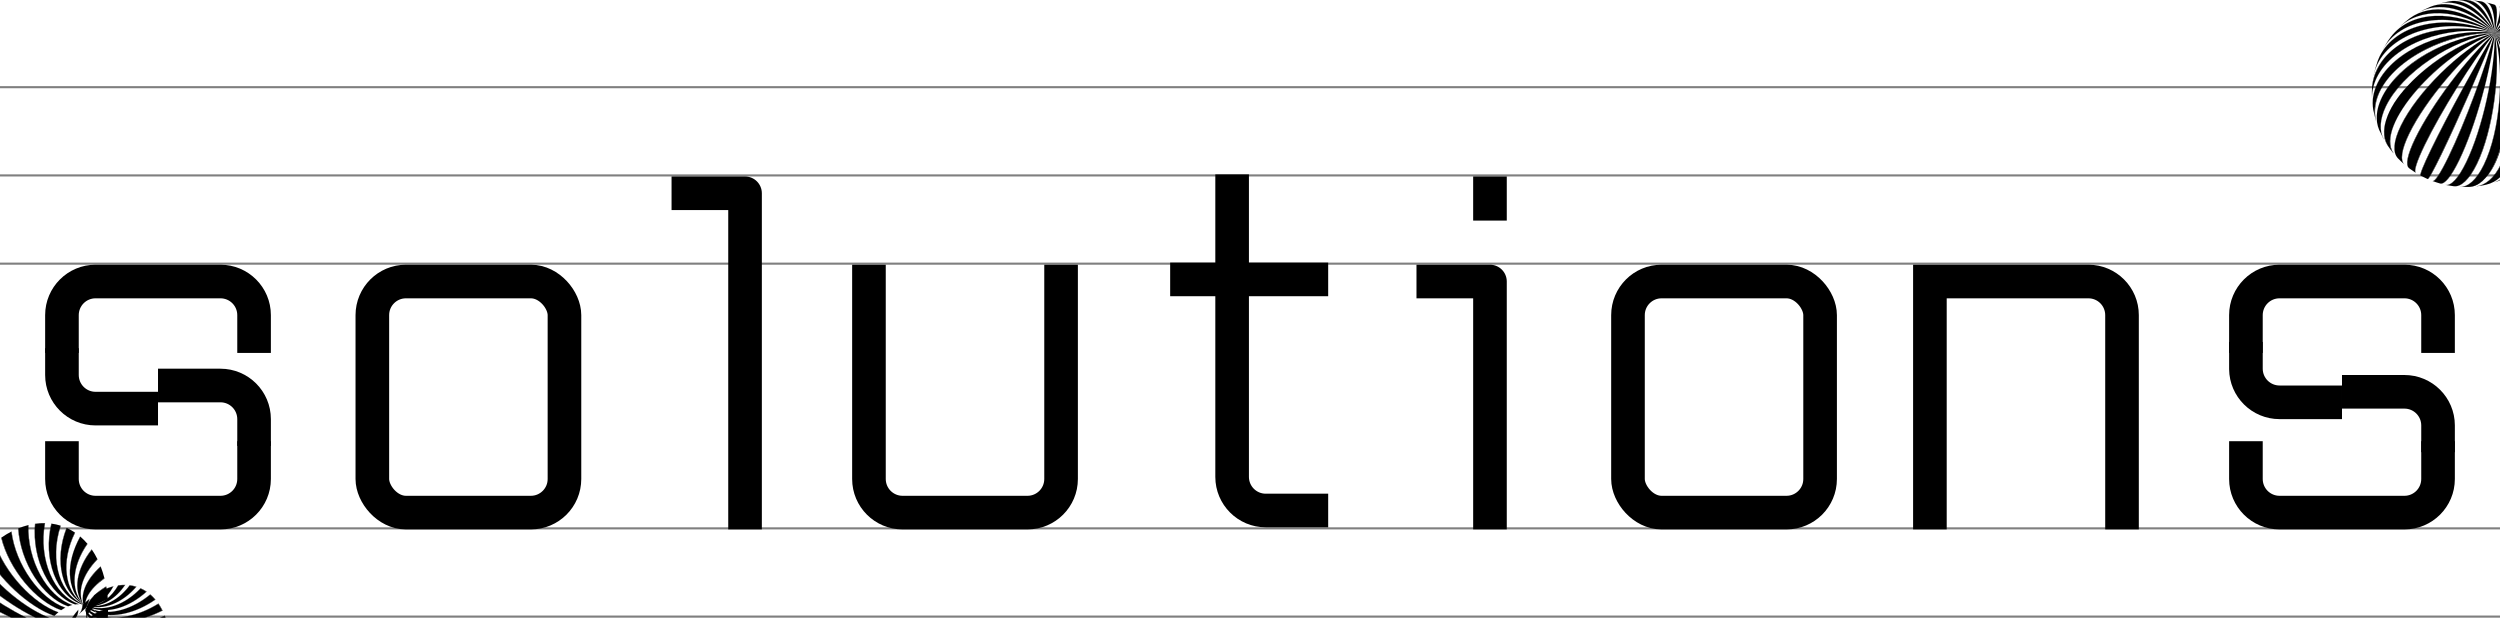 <svg fill="none" height="294" viewBox="0 0 1190 294" width="1190" xmlns="http://www.w3.org/2000/svg" xmlns:xlink="http://www.w3.org/1999/xlink"><clipPath id="a"><path d="m0 0h1190v294h-1190z"/></clipPath><g clip-path="url(#a)"><path d="m0 41.5h1190" stroke="#000" stroke-opacity=".5"/><path d="m0 83.5h1190" stroke="#000" stroke-opacity=".5"/><path d="m0 125.5h1190" stroke="#000" stroke-opacity=".5"/><path d="m0 293.5h1190" stroke="#000" stroke-opacity=".5"/><path d="m0 251.5h1190" stroke="#000" stroke-opacity=".5"/><g clip-rule="evenodd" fill="#000" fill-rule="evenodd"><path d="m319.661 100h26.98v152h16v-160.014c-.007-4.412-3.586-7.986-8-7.986h-34.98z"/><path d="m910.633 126v16 110h16v-110h67.449c4.418 0 7.998 3.582 7.998 8v102h16v-102c0-13.255-10.74-24-23.998-24h-67.449z"/><path d="m717.224 133.906c-.05-4.375-3.612-7.906-7.999-7.906h-34.98v16h26.98v110h15.999z"/><path d="m1168.51 168v-18c0-13.255-10.75-24-24-24h-59.45c-13.25 0-24 10.745-24 24v18h16v-18c0-4.418 3.58-8 8-8h59.45c4.42 0 8 3.582 8 8v18z"/><path d="m1168.51 210v18c0 13.255-10.75 24-24 24h-59.45c-13.25 0-24-10.745-24-24v-18h16v18c0 4.418 3.58 8 8 8h59.45c4.42 0 8-3.582 8-8v-18z"/><path d="m1114.79 183.5h-29.73c-4.42 0-8-3.582-8-8v-12.75h-16v12.959c.11 13.159 10.82 23.791 24 23.791h29.73z"/><path d="m1114.79 194.5h29.72c4.42 0 8 3.582 8 8v12.75h16v-12.806c-.03-13.229-10.76-23.944-24-23.944h-29.72z"/><path d="m701.224 105v-21h16v21z"/><path d="m421.621 126v102c0 4.418 3.581 8 8 8h59.449c4.418 0 8-3.582 8-8v-102h16v102c0 13.255-10.745 24-24 24h-59.449c-13.255 0-24-10.745-24-24v-102z"/></g><rect height="110" rx="16" stroke="#000" stroke-width="16" width="91.449" x="177.233" y="134"/><rect height="110" rx="16" stroke="#000" stroke-width="16" width="91.449" x="774.919" y="134"/><g fill="#000"><g clip-rule="evenodd" fill-rule="evenodd"><path d="m128.939 168v-18c0-13.255-10.745-24-24-24h-59.449c-13.255 0-24 10.745-24 24v18h16v-18c0-4.418 3.582-8 8-8h59.449c4.418 0 8 3.582 8 8v18z"/><path d="m128.939 210v18c0 13.255-10.745 24-24 24h-59.449c-13.255 0-24-10.745-24-24v-18h16v18c0 4.418 3.582 8 8 8h59.449c4.418 0 8-3.582 8-8v-18z"/><path d="m75.214 186.5h-29.725c-4.418 0-8-3.582-8-8v-12.75h-16v12.75c0 13.255 10.745 24 24 24h29.725z"/><path d="m75.214 191.5h29.725c4.418 0 8 3.582 8 8v12.75h16v-12.75c0-13.255-10.745-24-24-24h-29.725z"/></g><path d="m1200.88 9.414c.95.78 2.19 1.843 3.11 2.657-2.54-2.374-8.24-1.378-16.41 3.537 0 0-.02 0-.02-.017 6.83-5.728 11.43-7.671 13.32-6.177z"/><path d="m1200.88 9.414c.95.78 2.19 1.843 3.11 2.657-2.54-2.374-8.24-1.378-16.41 3.537 0 0-.02 0-.02-.017 6.83-5.728 11.43-7.671 13.32-6.177zm-.1-.083c-1.89-1.478-6.47.515-13.3 6.326 8.25-4.948 14-5.944 16.56-3.537-.97-.847-2.26-1.976-3.26-2.789z"/><path d="m1195.43 5.778.34.183c.86.531 2.01 1.229 2.85 1.793-1.39-.98-5.18 1.561-11.06 7.837 0 0-.01 0-.01-.017 2.19-3.288 6.79-10.162 7.88-9.796z"/><path d="m1195.43 5.778.34.183c.86.531 2.01 1.229 2.85 1.793-1.39-.98-5.18 1.561-11.06 7.837 0 0-.01 0-.01-.017 2.19-3.288 6.79-10.162 7.88-9.796zm-.11-.066c-.62-.349-3.26 2.939-7.84 9.962 5.96-6.31 9.81-8.833 11.24-7.837-.88-.565-2.06-1.328-2.95-1.876z"/><path d="m1189.74 3.072 1.71.714 1.63.747c-.04-.033-1.88 3.636-5.57 11.042h-.01c2.41-8.02 3.09-12.187 2.24-12.503z"/><path d="m1189.74 3.072 1.71.714 1.63.747c-.04-.033-1.88 3.636-5.57 11.042h-.01c2.41-8.02 3.09-12.187 2.24-12.503zm-.1-.05c.88.315.23 4.55-2.16 12.652 3.74-7.455 5.65-11.125 5.71-11.091l-1.72-.814z"/><path d="m1183.66 1.179c1 .266 2.33.614 3.31.913l.3.1c1.49.482 1.69 4.981.23 13.383h-.02c.13-8.983-1.34-13.831-3.82-14.396z"/><path d="m1183.66 1.179c1 .266 2.33.614 3.31.913l.3.1c1.49.482 1.69 4.981.23 13.383h-.02c.13-8.983-1.34-13.831-3.82-14.396zm-.11-.033c1.11.448 4.05 1.66 3.95 14.528 1.51-8.468 1.36-12.984-.12-13.449l-.41-.133c-1.03-.299-2.39-.697-3.42-.946z"/><path d="m1176.97.133c1.2.133 2.77.315 3.97.498 3.2.531 5.66 5.579 6.54 14.927h-.01c-2.35-9.863-6.23-15.077-10.5-15.425z"/><path d="m1176.97.133c1.2.133 2.77.315 3.97.498 3.2.531 5.66 5.579 6.54 14.927h-.02c-2.34-9.863-6.22-15.077-10.49-15.425zm-.13 0c4.31.332 8.25 5.596 10.64 15.541-.83-9.415-3.22-14.479-6.42-15.027-1.23-.183-2.86-.398-4.09-.515z"/><path d="m1169.38.183 1.91-.133 2.61-.05c5.76.581 9.7 5.081 13.55 15.558h-.02c-5.16-10.726-11.84-15.973-18.05-15.375z"/><path d="m1169.38.183 1.91-.133 2.61-.05c5.76.581 9.7 5.081 13.55 15.558h-.02c-5.16-10.726-11.84-15.973-18.05-15.375zm-.16.017c6.27-.631 13.03 4.649 18.26 15.475-3.42-10.311-8.38-15.624-13.45-15.674-.83.017-1.92.017-2.74.05z"/><path d="m1160.72 1.86c1.27-.332 2.97-.78 4.26-1.046l.93-.166c7.03-1.229 15.03 3.852 21.51 14.91h-.02c-8.49-11.49-18.55-16.156-26.68-13.698z"/><path d="m1160.72 1.86c1.27-.332 2.97-.78 4.26-1.046l.93-.166c7.03-1.229 15.03 3.852 21.51 14.91h-.02c-8.49-11.49-18.55-16.156-26.68-13.698zm-.17.05c8.19-2.524 18.36 2.175 26.93 13.748-6.42-11.125-14.39-16.255-21.42-15.06l-1.08.199c-1.33.332-3.1.747-4.43 1.112z"/><path d="m1151.14 6.027c1.67-.897 3.93-2.009 5.67-2.773 8.84-3.603 20.51.581 30.59 12.32h-.02c-12.48-11.938-26.61-15.159-36.24-9.547z"/><path d="m1151.14 6.027c1.67-.897 3.93-2.009 5.67-2.773 8.84-3.603 20.51.581 30.59 12.32h-.02c-12.48-11.938-26.61-15.159-36.24-9.547zm-.19.1c9.67-5.679 23.95-2.474 36.53 9.547-10.01-11.789-21.65-16.056-30.48-12.503-3.99 1.76-4.05 1.793-6.05 2.956z"/><path d="m1141.59 13.466 1.59-1.561c1.11-.963 2.61-2.242 3.79-3.138 9.94-7.405 26.03-5.197 40.41 6.808 0 0 0 0-.01.017-17.06-11.839-35.9-12.287-45.78-2.125z"/><path d="m1141.59 13.466 1.59-1.561c1.11-.963 2.61-2.241 3.79-3.138 9.94-7.405 26.03-5.197 40.41 6.808 0 0 0 0-.01.017-17.06-11.839-35.9-12.287-45.78-2.125zm-.17.166c9.88-10.278 28.89-9.879 46.06 2.042-14.31-12.088-30.37-14.379-40.31-7.057-1.22.963-2.81 2.242-3.97 3.271z"/><path d="m1134.02 23.943c.79-1.411 1.89-3.271 2.77-4.633l1.29-1.793c9.39-12.32 30.27-13.466 49.29-1.926v.017c-21.67-10.809-45.33-7.057-53.35 8.335z"/><path d="m1134.02 23.943c.79-1.411 1.89-3.271 2.77-4.633l1.29-1.793c9.39-12.32 30.27-13.466 49.29-1.926v.017c-21.67-10.809-45.33-7.057-53.35 8.335zm-.1.232c7.95-15.541 31.79-19.36 53.56-8.501-18.94-11.639-39.81-10.61-49.25 1.66l-1.42 1.976c-.92 1.444-2.1 3.371-2.89 4.865z"/><path d="m1129.8 36.048.36-1.677c.45-1.644 1.08-3.819 1.65-5.413.25-.681.55-1.345.86-2.009 7.71-15.907 32.16-20.954 54.68-11.341v.017c-23.06-7.688-47.97-1.063-55.67 14.827-.88 1.827-1.52 3.703-1.88 5.596z"/><path d="m1129.8 36.047.36-1.677c.45-1.644 1.08-3.819 1.65-5.413.25-.681.55-1.345.86-2.009 7.71-15.907 32.16-20.954 54.68-11.341v.017c-23.06-7.688-47.97-1.063-55.67 14.827-.88 1.826-1.52 3.703-1.88 5.596zm-.03.232c.36-1.926.99-3.852 1.89-5.712 7.72-15.923 32.71-22.598 55.82-14.894-22.53-9.763-47.05-4.782-54.78 11.141-.29.631-.58 1.262-.81 1.893-.56 1.694-1.28 3.952-1.73 5.662z"/><path d="m1129.12 47.753c-.05-1.262-.13-2.939-.12-4.201l.12-2.457c3.15-23.096 33.21-31.946 58.21-25.454v.017c-23.24-4.151-48.3 5.346-56 21.237-1.76 3.653-2.48 7.322-2.21 10.859z"/><path d="m1129.12 47.753c-.05-1.262-.13-2.939-.12-4.201l.12-2.457c3.15-23.096 33.21-31.946 58.21-25.454v.017c-23.24-4.151-48.3 5.346-56 21.236-1.76 3.653-2.48 7.322-2.21 10.859zm.01.216c-.26-3.57.44-7.272 2.21-10.959 7.72-15.923 32.86-25.471 56.14-21.336-32.16-7.804-56.55 7.007-58.35 25.188l-.13 2.69c.02 1.328.04 3.088.13 4.417z"/><path d="m1131.09 57.998c-.46-1.694-1.04-3.968-1.41-5.679-.71-3.985-.1-8.269 2.01-12.619 7.71-15.907 32.6-26.649 55.66-24.043v.017c-22.52-.432-46.97 12.071-54.68 27.961-2.51 5.181-2.94 10.079-1.58 14.363z"/><path d="m1131.09 57.998c-.46-1.694-1.04-3.968-1.41-5.679-.71-3.985-.1-8.269 2.01-12.619 7.71-15.907 32.6-26.649 55.66-24.043v.017c-22.52-.432-46.97 12.071-54.68 27.961-2.51 5.18-2.94 10.079-1.58 14.363zm.05.183c-5.51-21.984 27.07-42.573 56.34-42.506-23.09-2.723-48.1 7.97-55.82 23.893-2.09 4.317-2.69 8.584-2.01 12.553.38 1.826.98 4.251 1.49 6.06z"/><path d="m1134.73 66.366-.33-.581c-.62-1.212-1.41-2.823-1.96-4.068-1.78-4.284-1.49-9.481 1.28-15.193 7.7-15.89 31.7-29.671 53.61-30.834v.017c-20.82 3.337-43.93 18.879-51.64 34.769-3.08 6.376-3.23 11.839-.96 15.89z"/><path d="m1134.73 66.366-.33-.581c-.62-1.212-1.41-2.823-1.96-4.068-1.78-4.284-1.49-9.481 1.28-15.193 7.7-15.89 31.7-29.671 53.61-30.834v.017c-20.82 3.337-43.93 18.879-51.64 34.769-3.08 6.376-3.23 11.839-.96 15.89zm.08.133c-2.29-4.035-2.14-9.498.95-15.89 7.72-15.923 30.88-31.564 51.72-34.935-35.36 2.657-61.88 28.941-55.09 45.877.58 1.278 1.38 2.972 2.03 4.234z"/><path d="m1139.3 72.975-1.5-1.893-1.26-1.777c-9.25-16.704 22.4-46.226 50.83-53.598 0 0 0 .017.01.017-31.31 12.951-56.77 46.657-48.08 57.251z"/><path d="m1139.3 72.975-1.5-1.893-1.26-1.777c-9.25-16.704 22.4-46.226 50.83-53.598 0 0 0 .017.01.017-31.31 12.951-56.77 46.657-48.08 57.251zm.1.1c-9.12-13.482 21.98-47.205 48.08-57.4-19.96 4.799-42.39 21.602-50.11 37.525-3.27 6.741-3.39 12.254-.9 15.99l1.35 1.893z"/><path d="m1144.51 78.255-1.54-1.378-1.56-1.544c-2.5-2.623-2.21-7.904 1.41-15.392 7.7-15.89 27.63-35.666 44.55-44.217-14.77 10.577-32.96 31.979-40.67 47.869-3.77 7.771-4.33 12.802-2.19 14.661z"/><path d="m1144.51 78.255-1.54-1.378-1.56-1.544c-2.5-2.623-2.21-7.904 1.41-15.392 7.7-15.89 27.63-35.666 44.55-44.217-14.77 10.577-32.96 31.979-40.67 47.87-3.77 7.771-4.33 12.802-2.19 14.661zm.1.1c-2.13-1.843-1.56-6.857 2.22-14.645 7.73-15.923 25.92-37.425 40.67-48.035-17 8.468-37.05 28.227-44.77 44.15-3.62 7.472-3.88 12.768-1.39 15.409l1.66 1.644z"/><path d="m1149.92 82.257c-.86-.565-2.01-1.328-2.85-1.943l-.3-.232c-1.76-1.328-.93-6.127 2.92-14.08 7.7-15.89 24.57-38.372 37.71-50.26 0 0 .01 0 .01.017-10.72 13.549-25.63 37.359-33.34 53.249-3.9 8.086-5.21 12.553-4.15 13.25z"/><path d="m1149.92 82.257c-.86-.565-2.01-1.328-2.85-1.943l-.3-.232c-1.76-1.328-.93-6.127 2.92-14.08 7.7-15.89 24.57-38.372 37.71-50.26 0 0 .01 0 .01.017-10.72 13.549-25.63 37.359-33.34 53.249-3.9 8.086-5.21 12.553-4.15 13.25zm.1.05c-1.04-.664.28-5.131 4.2-13.217 7.72-15.923 22.62-39.85 33.26-53.432-13.22 11.822-30.2 34.321-37.92 50.244-3.85 7.937-4.67 12.752-2.89 14.113l.4.299c.89.614 2.06 1.428 2.95 1.992z"/><path d="m1155.52 85.212c-1-.465-2.31-1.096-3.29-1.611-.48-.282 1.2-4.533 5.13-12.669 7.71-15.89 21.16-40.564 30.06-55.175h.01c-6.31 15.89-17.65 41.593-25.35 57.483-3.94 8.153-6.16 12.137-6.56 11.972z"/><path d="m1155.52 85.212c-1-.465-2.31-1.096-3.29-1.611-.48-.282 1.2-4.533 5.13-12.669 7.71-15.89 21.16-40.564 30.05-55.175h.02c-6.31 15.89-17.65 41.593-25.35 57.483-3.94 8.153-6.16 12.138-6.56 11.972zm.11.05c.42.183 2.68-3.802 6.63-11.938 7.72-15.923 19.01-41.726 25.24-57.649-9 14.545-22.55 39.252-30.27 55.175-3.94 8.136-5.6 12.403-5.08 12.685 1.01.515 2.37 1.212 3.4 1.677z"/><path d="m1161.46 87.337-1.42-.432-2.1-.714c1.07.382 3.69-3.454 7.62-11.54 7.73-15.873 17.51-42.207 21.91-58.878h.01c-1.69 17.55-9.3 44.599-17 60.489-3.87 7.97-7.02 11.623-9.02 11.075z"/><path d="m1161.46 87.337-1.43-.432-2.09-.714c1.07.382 3.69-3.454 7.62-11.54 7.72-15.873 17.5-42.207 21.9-58.878h.02c-1.69 17.55-9.3 44.599-17 60.489-3.87 7.97-7.03 11.623-9.02 11.075zm.12.033c2.01.548 5.18-3.105 9.05-11.075 7.72-15.923 15.26-43.071 16.85-60.638-4.47 16.621-14.34 43.005-22.07 58.928-3.91 8.086-6.54 11.922-7.57 11.556l2.19.764z"/><path d="m1167.97 88.649c-.95-.149-2.19-.332-3.12-.498l-.75-.149c2.61.548 6.11-3.005 9.92-10.859 7.7-15.89 13.73-43.337 13.46-61.368h.02c2.97 18.497-.87 46.309-8.57 62.199-3.67 7.588-7.55 11.091-10.96 10.676z"/><path d="m1167.97 88.649c-.94-.149-2.19-.332-3.12-.498l-.75-.149c2.61.548 6.11-3.005 9.92-10.859 7.7-15.89 13.73-43.337 13.46-61.369h.02c2.97 18.497-.86 46.309-8.57 62.199-3.67 7.588-7.55 11.091-10.96 10.676zm.14.017c3.42.398 7.32-3.088 11-10.66 7.72-15.923 11.48-43.835 8.39-62.332.2 18.015-5.9 45.512-13.62 61.435-3.8 7.854-7.29 11.424-9.88 10.859l.87.183c.94.166 2.24.399 3.24.515z"/><path d="m1175.23 88.981c-1.3.017-3.04 0-4.34-.05 3.87.216 7.99-3.254 11.54-10.61 7.71-15.89 9.97-43.851 5.07-62.531h.02c7.52 18.713 7.38 46.691-.32 62.581-3.35 6.941-7.61 10.427-11.97 10.61z"/><path d="m1175.23 88.981c-1.3.017-3.04 0-4.34-.05 3.87.216 7.99-3.254 11.54-10.61 7.71-15.89 9.97-43.851 5.07-62.531h.02c7.52 18.713 7.38 46.691-.32 62.581-3.35 6.941-7.61 10.427-11.97 10.61zm.15-.017c16.97-2.192 23.76-43.287 12.12-73.29 4.85 18.663 2.52 46.707-5.2 62.63-3.57 7.372-7.67 10.842-11.52 10.61 1.36.05 3.22.149 4.6.05z"/><path d="m1183.56 87.869-1.54.332c-1.03.166-2.38.399-3.41.531 4.54-.531 8.77-4.035 11.96-10.593 7.7-15.89 6.34-43.768-3.02-62.332h.01c11.84 18.148 15.18 45.694 7.48 61.584-2.89 5.928-6.93 9.415-11.48 10.477z"/><path d="m1183.56 87.869-1.54.332c-1.03.166-2.38.399-3.4.531 4.53-.531 8.76-4.035 11.95-10.593 7.7-15.89 6.34-43.768-3.02-62.332h.01c11.84 18.148 15.18 45.694 7.48 61.584-2.89 5.928-6.93 9.415-11.48 10.477zm.17-.05c4.53-1.079 8.57-4.55 11.44-10.494 7.72-15.923 4.28-43.519-7.69-61.651 9.33 18.58 10.64 46.541 2.92 62.464-3.18 6.575-7.42 10.079-11.95 10.593 1.06-.149 2.51-.349 3.57-.548z"/><path d="m1192.96 84.531c-1.19.531-2.77 1.245-3.98 1.71l-1.6.565c4.34-1.428 8.09-4.848 10.73-10.294 7.7-15.89 2.99-43.054-10.53-60.738h.02c15.72 16.787 22.23 43.237 14.53 59.127-2.25 4.583-5.42 7.787-9.17 9.63z"/><path d="m1192.96 84.531c-1.19.531-2.77 1.245-3.98 1.71l-1.6.565c4.34-1.428 8.09-4.848 10.73-10.294 7.7-15.89 2.99-43.054-10.53-60.738h.02c15.72 16.787 22.23 43.237 14.53 59.127-2.25 4.583-5.42 7.787-9.17 9.63zm.18-.083c3.74-1.843 6.88-5.048 9.09-9.597 7.72-15.923 1.11-42.407-14.75-59.16 19.03 26.434 18.88 63.693-.28 71.181l1.78-.614c1.26-.531 2.94-1.212 4.16-1.81z"/><path d="m1202.69 78.122c-3.62 2.889-3.62 2.889-5.64 4.168 3.18-1.992 5.84-4.931 7.73-8.85 7.71-15.89 0-41.676-17.2-57.666h.02c19.01 14.645 28.17 39.352 20.45 55.258-1.36 2.839-3.18 5.197-5.36 7.09z"/><path d="m1202.69 78.122c-3.62 2.889-3.62 2.889-5.64 4.168 3.18-1.992 5.84-4.931 7.73-8.85 7.71-15.89 0-41.676-17.2-57.666h.02c19.01 14.645 28.17 39.352 20.45 55.258-1.36 2.839-3.18 5.197-5.36 7.09zm.17-.149c2.14-1.876 3.93-4.218 5.29-7.024 7.72-15.923-1.52-40.663-20.67-55.275 17.22 16.023 24.91 41.909 17.19 57.832-1.91 3.952-4.6 6.907-7.82 8.9 3.62-2.424 4-2.673 6.01-4.433z"/><path d="m1211.01 68.475-.8 1.212c-1.08 1.461-2.57 3.371-3.75 4.749 1.41-1.561 2.62-3.354 3.6-5.363 7.71-15.89-2.34-39.733-22.45-53.332 0 0 0 0 0-.017 21.36 11.955 32.43 34.47 24.73 50.36-.4.847-.85 1.644-1.33 2.391z"/><path d="m1211.01 68.475-.8 1.212c-1.08 1.461-2.57 3.371-3.75 4.749 1.41-1.561 2.62-3.354 3.6-5.363 7.71-15.89-2.34-39.733-22.45-53.332 0 0 0 0 0-.017 21.36 11.955 32.43 34.47 24.73 50.36-.4.847-.85 1.644-1.33 2.391zm.13-.199c.45-.714.88-1.478 1.26-2.258 7.72-15.923-3.43-38.455-24.9-50.343 20.14 13.615 30.2 37.575 22.48 53.498-1 2.042-2.24 3.869-3.69 5.446 1.23-1.444 2.81-3.404 3.92-4.931z"/><path d="m1216.34 56.62c-1.41 4.3-1.5 4.566-2.66 7.04 7.56-15.873-4.07-37.276-26.07-47.919 0 0 0 0 0-.017 21.01 8.119 33.03 25.736 28.73 40.896z"/><path d="m1216.34 56.62c-1.41 4.3-1.5 4.566-2.66 7.04 7.56-15.873-4.07-37.276-26.07-47.919 0 0 0 0 0-.017 21.01 8.119 33.03 25.736 28.73 40.896zm.07-.233c4.35-19.925-12.87-34.387-28.91-40.713 22.1 10.71 33.77 32.278 26.08 48.202 1.51-3.503 2.21-5.097 2.83-7.488z"/><path d="m1218.02 44.599-.02.847c-.12 1.826-.32 4.251-.55 6.077 2.31-14.279-9.74-29.372-29.84-35.815 0 0 0 0 0-.017 18.65 4.284 30.44 16.172 30.41 28.908z"/><path d="m1218.02 44.599-.02.847c-.12 1.827-.32 4.251-.55 6.077 2.31-14.279-9.74-29.372-29.84-35.815 0 0 0 0 0-.017 18.65 4.284 30.44 16.172 30.41 28.908zm0-.216c-1.23-20.572-23.68-27.181-30.54-28.725 20.23 6.476 32.33 21.718 29.94 36.081.23-1.876.48-4.4.58-6.293z"/><path d="m1216.74 33.906.65 3.088.39 2.955c-1.16-11.507-12.6-21.353-30.15-24.242v-.017c15.96 1.146 26.73 8.468 29.11 18.215z"/><path d="m1216.74 33.906.65 3.088.39 2.955c-1.16-11.507-12.6-21.353-30.15-24.242v-.017c15.96 1.146 26.73 8.468 29.11 18.215zm-.05-.183c-2.41-9.713-13.22-16.969-29.21-18.049 17.68 2.922 29.19 12.868 30.32 24.474l-.43-3.155c-.2-.996-.43-2.308-.68-3.271z"/><path d="m1213.5 24.972c.61 1.362 1.39 3.188 1.93 4.583l.11.332c-3.92-9.282-13.31-14.064-27.93-14.213v-.017c13.27-1.312 22.57 2.474 25.89 9.315z"/><path d="m1213.5 24.973c.61 1.362 1.39 3.188 1.93 4.583l.11.332c-3.92-9.282-13.31-14.064-27.93-14.213v-.017c13.27-1.312 22.57 2.474 25.89 9.315zm-.07-.149c-3.33-6.824-12.67-10.544-25.95-9.149 14.93.066 25.21 5.845 28.13 14.396l-.18-.515c-.57-1.428-1.33-3.337-2-4.732z"/><path d="m1209.13 17.816.07.1c.8 1.146 1.84 2.69 2.59 3.869-3.4-5.762-12.01-8.319-24.18-6.144 0 0 0-.017-.01-.017 10.67-3.254 18.25-2.175 21.53 2.192z"/><path d="m1209.13 17.816.07.1c.8 1.146 1.84 2.69 2.59 3.869-3.4-5.762-12.01-8.319-24.18-6.144 0 0 0-.017-.01-.017 10.67-3.254 18.25-2.175 21.53 2.192zm-.08-.1c-3.27-4.35-10.88-5.38-21.55-2.042 12.27-2.192 20.95.432 24.36 6.243-.78-1.212-1.83-2.823-2.66-4.002z"/><path d="m1204.09 12.171c.93.93 2.15 2.192 3.03 3.171-3.81-3.653-9.66-3.57-19.52.282 0 0 0-.017-.02-.017 8.22-4.882 13.95-5.845 16.51-3.437z"/><path d="m1204.09 12.171c.93.93 2.15 2.192 3.03 3.171-3.81-3.653-9.66-3.57-19.52.282 0 0 0-.017-.02-.017 8.22-4.882 13.95-5.845 16.51-3.437zm-.05-.05c-2.56-2.408-8.31-1.411-16.56 3.537 9.76-4.018 16.69-3.802 19.73-.216-.93-1.013-2.18-2.358-3.17-3.321z"/><path d="m49.742 300.096c.135.798.236 1.608.292 2.429-5.599-1.923-8.489-4.632-8.702-7.511l-.045-.562c-.079-.641-.169-1.484-.281-2.114.573 3.171 3.474 5.948 8.736 7.758z"/><path d="m49.741 300.096c.135.798.236 1.608.292 2.428-5.599-1.922-8.489-4.632-8.702-7.51l-.045-.562c-.079-.641-.169-1.484-.281-2.114.573 3.171 3.474 5.948 8.736 7.758zm-.022-.079c-3.823-1.473-7.645-3.283-8.725-7.758.09.664.225 1.541.292 2.193l.056.652c.202 2.867 3.092 5.565 8.702 7.499-.067-.877-.169-1.743-.326-2.586z"/><path d="m48.651 296.161c.281.73.517 1.473.72 2.248-4.97-1.709-7.87-4.463-8.713-7.724-.157-.551-.382-1.282-.573-1.821 1.237 3.17 4.093 5.756 8.567 7.297z"/><path d="m48.651 296.161c.281.731.517 1.473.72 2.249-4.97-1.709-7.87-4.464-8.714-7.724-.157-.551-.382-1.282-.573-1.822 1.237 3.171 4.093 5.757 8.567 7.297zm-.022-.067c-4.464-1.529-7.319-4.115-8.567-7.286.202.574.45 1.361.618 1.945.832 3.261 3.733 6.027 8.714 7.736-.202-.832-.461-1.631-.765-2.395z"/><path d="m46.908 292.799c.394.573.753 1.192 1.091 1.855-4.036-1.394-6.813-3.744-8.297-6.69-.101-.18-.225-.427-.326-.596l-.067-.112c1.675 2.451 4.227 4.385 7.6 5.543z"/><path d="m46.909 292.799c.394.574.753 1.192 1.091 1.855-4.036-1.394-6.813-3.744-8.297-6.689-.101-.18-.225-.428-.326-.596l-.068-.113c1.675 2.451 4.228 4.385 7.6 5.543zm-.045-.056c-3.35-1.158-5.88-3.058-7.578-5.498l.079.124c.101.191.247.438.349.629 1.473 2.957 4.25 5.318 8.309 6.713-.348-.697-.731-1.361-1.158-1.968z"/><path d="m44.638 290.258c.483.416.944.877 1.372 1.383-2.833-.978-5.116-2.53-6.813-4.52l-.011-.011c.056.056.135.124.191.18 1.495 1.259 3.249 2.271 5.262 2.968z"/><path d="m44.637 290.258c.483.416.944.877 1.372 1.383-2.833-.978-5.116-2.53-6.813-4.52l-.011-.011c.056.056.135.124.191.18 1.495 1.259 3.249 2.271 5.262 2.968zm-.045-.045c-2.147-.877-3.227-1.315-5.206-2.923-.068-.056-.146-.135-.202-.191l.011.022c1.709 2.013 4.003 3.575 6.858 4.565-.45-.551-.944-1.034-1.462-1.473z"/><path d="m41.961 288.549c.551.248 1.091.54 1.597.889-1.394-.484-2.676-1.125-3.845-1.9.45.269.483.292.809.438.472.214.956.405 1.439.573z"/><path d="m41.961 288.549c.551.247 1.091.54 1.597.888-1.394-.483-2.676-1.124-3.845-1.9.45.27.483.292.81.439.472.213.956.404 1.439.573zm-.045-.022c-.461-.158-.911-.338-1.349-.529-.54-.259-.562-.27-.855-.472 1.181.798 2.485 1.462 3.913 1.945-.551-.371-1.124-.686-1.709-.944z"/><path d="m41.41 297.207-.022 1.281-.124 2.002c.157-2.058 3.497-3.846 9.939-4.88.169-2.058.259-4.104.247-6.128-6.69 2.114-10.063 4.925-10.04 7.725z"/><path d="m41.41 297.206-.022 1.282-.124 2.001c.157-2.057 3.497-3.845 9.939-4.879.169-2.058.259-4.104.247-6.128-6.69 2.114-10.063 4.925-10.04 7.724zm0-.101c-.034-2.822 3.339-5.667 10.052-7.803.011 2.159-.079 4.329-.27 6.521-6.442 1.001-9.77 2.755-9.928 4.79l.124-2.114z"/><path d="m41.017 292.338c.09.63.214 1.484.281 2.114l.045.562c-.247-3.35 3.092-6.937 9.973-9.86-.146-1.99-.382-3.958-.72-5.881-7.117 4.149-10.333 8.939-9.579 13.065z"/><path d="m41.017 292.338c.09.63.214 1.484.281 2.114l.045.562c-.247-3.35 3.092-6.937 9.973-9.86-.146-1.99-.382-3.958-.72-5.88-7.117 4.148-10.333 8.938-9.579 13.064zm-.022-.078c-.191-1.923-.686-7.005 9.557-13.166.36 2.046.618 4.137.764 6.262-6.87 2.879-10.22 6.443-9.973 9.759l-.056-.652c-.079-.663-.202-1.551-.292-2.203z"/><path d="m40.084 288.853c.191.539.416 1.27.574 1.821-1.214-4.677 1.81-10.389 9.04-15.504-.483-1.867-1.057-3.677-1.743-5.431-7.375 6.578-9.973 13.706-7.87 19.114z"/><path d="m40.084 288.853c.191.54.416 1.27.573 1.821-1.214-4.677 1.81-10.388 9.04-15.504-.483-1.866-1.057-3.677-1.743-5.431-7.376 6.578-9.973 13.706-7.87 19.114zm-.022-.056c-2.136-5.431.45-12.604 7.837-19.226.731 1.866 1.349 3.8 1.855 5.79-7.229 5.06-10.265 10.726-9.073 15.381-.169-.585-.405-1.372-.618-1.945z"/><path d="m39.297 287.256.067.113c.101.18.236.416.326.596-2.968-5.881-.798-14.133 6.656-21.869-.798-1.607-1.675-3.103-2.631-4.497-7.443 9.422-8.781 19.316-4.419 25.657z"/><path d="m39.296 287.256.068.113c.101.18.236.416.326.596-2.968-5.881-.798-14.133 6.656-21.868-.798-1.608-1.675-3.104-2.631-4.498-7.443 9.422-8.781 19.316-4.419 25.657zm0-.011c-4.419-6.352-3.114-16.303 4.34-25.781 1.012 1.473 1.956 3.07 2.8 4.79-7.454 7.679-9.647 15.887-6.723 21.744-.101-.191-.236-.449-.348-.629z"/><path d="m39.375 287.279c-.056-.056-.135-.124-.191-.18l.011.011c-5.577-6.498-5.014-17.629 2.372-28.333-1.046-1.225-2.159-2.338-3.328-3.339-7.128 12.559-6.33 25.477 1.135 31.841z"/><path d="m39.375 287.279c-.056-.056-.135-.124-.191-.18l.011.011c-5.577-6.498-5.014-17.629 2.372-28.333-1.046-1.225-2.159-2.338-3.328-3.339-7.128 12.559-6.33 25.477 1.135 31.841zm.022.011c-7.769-7.342-8.23-18.978-1.259-31.942 1.248 1.057 2.429 2.238 3.542 3.553-7.387 10.647-7.994 21.722-2.474 28.221l-.011-.023c.056.056.135.135.202.191z"/><path d="m40.533 287.976c-.54-.27-.54-.27-.809-.439-8.927-5.97-10.917-20.181-4.081-34.067-1.248-.832-2.541-1.551-3.879-2.158-6.195 15.74-2.249 31.717 8.77 36.664z"/><path d="m40.533 287.976c-.54-.27-.54-.27-.809-.439-8.927-5.97-10.917-20.181-4.081-34.067-1.248-.832-2.541-1.551-3.879-2.158-6.195 15.74-2.249 31.717 8.77 36.664zm.022.022c-11.086-4.902-15.1-20.946-8.916-36.731 1.428.629 2.8 1.394 4.126 2.293-6.847 13.829-4.913 27.973 3.935 33.977.427.248.495.293.855.461z"/><path d="m78.356 293.192c.483 1.248.888 2.53 1.237 3.857-10.467 3.418-22.07 4.16-30.211 1.36-.202-.764-.438-1.518-.72-2.248 8.129 2.799 19.541 1.416 29.693-2.969z"/><path d="m78.356 293.192c.483 1.248.888 2.53 1.237 3.857-10.467 3.417-22.07 4.16-30.211 1.36-.202-.765-.438-1.518-.72-2.249 8.129 2.8 19.541 1.417 29.693-2.968zm.113-.18c-10.186 4.464-21.655 5.892-29.828 3.081.304.776.562 1.574.764 2.395 8.185 2.81 19.867 2.08 30.391-1.35-.371-1.427-.81-2.799-1.327-4.126z"/><path d="m75.355 287.424c.675.978 1.293 2.047 1.866 3.182-9.872 5.026-21.081 6.847-29.221 4.036-.326-.663-.697-1.281-1.091-1.855 8.14 2.811 19.035.461 28.445-5.363z"/><path d="m75.355 287.425c.675.978 1.293 2.046 1.866 3.181-9.871 5.026-21.081 6.848-29.221 4.037-.326-.664-.697-1.282-1.091-1.855 8.14 2.81 19.035.461 28.445-5.363zm.079-.18c-9.422 5.902-20.384 8.308-28.558 5.498.416.607.809 1.27 1.158 1.978 8.185 2.811 19.473.979 29.401-4.07-.618-1.225-1.282-2.361-2.001-3.406z"/><path d="m71.475 283.062c.832.708 1.619 1.495 2.35 2.361-9.028 6.319-19.676 9.006-27.816 6.206-.427-.506-.888-.967-1.372-1.383 8.151 2.811 18.394-.281 26.838-7.184z"/><path d="m71.476 283.062c.832.709 1.619 1.496 2.35 2.361-9.028 6.319-19.676 9.006-27.816 6.207-.427-.506-.888-.967-1.372-1.383 8.151 2.81 18.394-.281 26.838-7.185zm.045-.168c-8.444 6.993-18.742 10.141-26.928 7.319.517.438 1.001.922 1.462 1.462 8.185 2.81 18.9.101 27.973-6.263-.787-.933-1.619-1.765-2.507-2.518z"/><path d="m66.877 280.139c.944.427 1.866.933 2.743 1.529-7.983 7.252-17.922 10.58-26.062 7.78-.517-.348-1.046-.641-1.597-.888 8.14 2.788 17.618-.787 24.915-8.421z"/><path d="m66.877 280.139c.944.427 1.866.933 2.743 1.529-7.983 7.252-17.922 10.58-26.062 7.78-.517-.348-1.046-.641-1.597-.888 8.14 2.788 17.618-.787 24.915-8.421zm.022-.158c-7.286 7.725-16.809 11.356-24.983 8.545.585.259 1.158.574 1.709.945 8.185 2.811 18.192-.54 26.219-7.859-.956-.641-1.934-1.181-2.946-1.631z"/><path d="m38.983 287.694c.607.079 1.192.214 1.765.394-12.098-4.16-17.438-21.126-11.929-37.89-1.394-.439-2.822-.753-4.284-.945-4.126 17.068 2.35 34.281 14.448 38.441z"/><path d="m38.983 287.695c.607.078 1.192.213 1.765.393-12.098-4.16-17.438-21.126-11.929-37.89-1.394-.438-2.822-.753-4.284-.944-4.126 17.067 2.35 34.281 14.448 38.441zm-.068-.012c-12.098-4.16-18.596-21.384-14.526-38.452 1.552.203 3.081.54 4.565 1.012-5.554 16.742-.247 33.696 11.85 37.856-.607-.191-1.237-.326-1.889-.416z"/><path d="m35.778 287.717c.63-.09 1.259-.124 1.878-.113-12.098-4.16-19.406-21.441-16.325-38.586-1.495-.023-3.013.067-4.553.281-1.608 17.044 6.903 34.247 19.001 38.418z"/><path d="m35.779 287.717c.63-.09 1.259-.124 1.878-.113-12.098-4.16-19.406-21.44-16.325-38.586-1.495-.023-3.013.067-4.553.281-1.608 17.044 6.903 34.247 19.001 38.418zm-.068 0c-12.098-4.16-20.643-21.362-19.08-38.407 1.642-.236 3.261-.337 4.846-.304-3.126 17.146 4.138 34.427 16.235 38.587-.652-.011-1.327.034-2.001.124z"/><path d="m32.461 288.616c.652-.258 1.293-.472 1.934-.629-12.098-4.16-21.475-21.194-20.957-38.036-1.552.393-3.114.899-4.688 1.54 1.001 16.336 11.614 32.965 23.712 37.125z"/><path d="m32.462 288.616c.652-.258 1.293-.472 1.934-.629-12.098-4.16-21.475-21.194-20.957-38.036-1.552.393-3.114.899-4.688 1.54 1.001 16.337 11.614 32.965 23.712 37.125zm-.067.023c-12.098-4.16-22.745-20.766-23.791-37.103 1.664-.686 3.328-1.225 4.981-1.641-.573 16.853 8.77 33.898 20.867 38.058-.675.18-1.36.405-2.058.686z"/><path d="m29.133 290.427c.641-.439 1.282-.832 1.934-1.158-12.098-4.16-23.6-20.373-25.691-36.215-1.563.81-3.126 1.754-4.677 2.811 3.609 14.92 16.337 30.402 28.434 34.562z"/><path d="m29.134 290.427c.641-.439 1.282-.832 1.934-1.158-12.098-4.16-23.6-20.373-25.691-36.215-1.563.81-3.126 1.754-4.677 2.811 3.609 14.92 16.336 30.402 28.434 34.562zm-.068.045c-12.098-4.16-24.87-19.608-28.524-34.506 1.653-1.135 3.306-2.136 4.97-3.002 2.046 15.865 13.503 32.1 25.601 36.26-.675.36-1.36.776-2.046 1.248z"/><path d="m25.906 293.147c.292-.303.607-.595.911-.876.315-.282.63-.551.945-.81-12.098-4.16-25.702-18.979-30.391-33.1-.765.618-1.518 1.282-2.271 1.967-.753.686-1.495 1.395-2.215 2.125 6.139 12.784 20.924 26.534 33.021 30.694z"/><path d="m25.907 293.147c.292-.303.607-.596.911-.877.315-.281.63-.551.945-.809-12.098-4.16-25.702-18.979-30.391-33.101-.765.619-1.518 1.282-2.271 1.968-.753.686-1.495 1.394-2.215 2.125 6.139 12.784 20.924 26.534 33.021 30.694zm-.056.056c-12.098-4.16-26.916-17.865-33.1-30.615.765-.776 1.552-1.529 2.35-2.26s1.608-1.428 2.429-2.08c4.632 14.155 18.203 29.008 30.301 33.168-.337.269-.675.562-1.001.865-.337.293-.663.596-.978.922z"/><path d="m23.074 296.532c.495-.709 1.023-1.383 1.585-2.035-12.098-4.16-27.67-17.045-34.787-28.783-1.349 1.574-2.62 3.215-3.823 4.924 8.354 10.142 24.938 21.734 37.024 25.894z"/><path d="m23.073 296.532c.495-.709 1.023-1.383 1.585-2.035-12.098-4.16-27.67-17.045-34.787-28.783-1.349 1.574-2.62 3.216-3.823 4.925 8.354 10.141 24.938 21.733 37.024 25.893zm-.045.067c-12.098-4.16-28.704-15.707-37.103-25.792 1.282-1.821 2.631-3.575 4.07-5.239 7.072 11.783 22.622 24.701 34.719 28.873-.596.685-1.158 1.405-1.687 2.158z"/><path d="m20.78 300.377c.394-.776.821-1.541 1.27-2.283-12.098-4.16-29.334-14.762-38.497-23.667-1.102 1.788-2.125 3.643-3.081 5.532 10.164 7.106 28.209 16.258 40.307 20.418z"/><path d="m20.78 300.377c.394-.776.821-1.54 1.27-2.282-12.098-4.161-29.334-14.763-38.497-23.668-1.102 1.788-2.125 3.643-3.081 5.532 10.164 7.106 28.209 16.258 40.307 20.418zm-.045.079c-12.098-4.16-30.166-13.256-40.363-20.317 1.012-2.013 2.103-3.98 3.283-5.88 9.13 8.972 26.343 19.608 38.441 23.768-.483.776-.944 1.585-1.36 2.429z"/><path d="m19.038 304.537c.281-.832.596-1.653.944-2.451-12.098-4.16-30.649-12.222-41.443-17.989-.843 1.945-1.597 3.935-2.282 5.936 11.524 3.857 30.683 10.344 42.781 14.504z"/><path d="m19.037 304.537c.281-.832.596-1.653.945-2.451-12.098-4.16-30.649-12.222-41.443-17.99-.843 1.945-1.597 3.936-2.282 5.937 11.524 3.856 30.683 10.344 42.781 14.504zm-.034.078c-12.098-4.16-31.267-10.602-42.814-14.391.72-2.136 1.529-4.25 2.429-6.319 10.76 5.836 29.3 13.942 41.398 18.102-.371.854-.708 1.731-1.012 2.608z"/><path d="m61.751 278.677c1.034.135 2.046.36 3.036.674-6.645 7.679-15.538 11.39-23.555 8.905.45.124.528.146.956.214 9.309.888 15.774-4.835 19.563-9.793z"/><path d="m61.75 278.677c1.034.135 2.046.36 3.036.675-6.645 7.679-15.538 11.389-23.555 8.904.45.124.528.146.956.214 9.309.888 15.774-4.835 19.563-9.793zm-.011-.135c-5.194 7.005-12.379 10.85-19.53 9.928-.394-.068-.517-.09-1.012-.225 8.084 2.563 17.09-1.203 23.791-8.983-1.057-.338-2.136-.585-3.249-.72z"/><path d="m56.263 278.699c1.091-.157 2.17-.213 3.227-.202-4.329 6.375-10.389 10.119-16.775 9.995h.225c.056 0 .124-.011.18-.011 5.577-.989 9.624-4.014 13.143-9.782z"/><path d="m56.264 278.699c1.091-.157 2.17-.213 3.227-.202-4.329 6.375-10.389 10.119-16.775 9.995h.225c.056 0 .124-.011.18-.011 5.577-.989 9.624-4.014 13.143-9.782zm-.045-.101c-3.182 5.566-7.837 9.13-13.11 9.883-.056 0-.124.011-.18.011-.067 0-.169 0-.247 0 6.454.146 12.615-3.643 16.977-10.119-1.124-.011-2.271.056-3.441.225z"/><path d="m50.575 280.251c1.113-.45 2.215-.81 3.317-1.091-2.53 4.913-6.319 8.219-10.793 9.332-.09.034-.225.068-.315.101l-.146.056c3.44-1.382 6.195-4.306 7.938-8.398z"/><path d="m50.574 280.251c1.113-.45 2.215-.81 3.317-1.091-2.53 4.914-6.319 8.219-10.793 9.332-.09.034-.225.068-.315.101l-.146.057c3.441-1.383 6.195-4.307 7.938-8.399zm-.068-.068c-1.99 4.408-4.272 6.859-7.904 8.478l.18-.068c.101-.033.225-.078.326-.101 3.249-.933 7.432-2.856 10.951-9.467-1.181.281-2.361.675-3.553 1.158z"/><path d="m44.863 283.354c1.102-.753 2.204-1.417 3.317-1.99-1.282 3.553-3.418 6.172-6.218 7.611l-.506.282c-.259.168-.596.371-.855.55 2.035-1.382 3.497-3.575 4.261-6.453z"/><path d="m44.863 283.354c1.102-.753 2.204-1.417 3.317-1.99-1.282 3.553-3.418 6.173-6.218 7.612l-.506.281c-.259.168-.596.371-.854.551 2.035-1.383 3.497-3.576 4.261-6.454zm-.079-.022c-.618 2.136-1.518 4.576-4.227 6.509.27-.18.63-.416.899-.584.157-.09.371-.214.54-.304 2.856-1.45 5.037-4.126 6.33-7.758-1.192.619-2.372 1.327-3.542 2.137z"/><path d="m39.32 288.02c.506-.517 1.034-1.023 1.563-1.507.54-.483 1.068-.944 1.608-1.394-.45 1.934-1.023 3.812-3.103 5.588l-.899.776-1.012.967c1.079-1.046 1.709-2.552 1.844-4.43z"/><path d="m39.321 288.02c.506-.517 1.034-1.023 1.563-1.507.54-.483 1.068-.944 1.608-1.394-.45 1.934-1.023 3.812-3.103 5.588l-.899.776-1.012.967c1.079-1.046 1.709-2.552 1.844-4.43zm-.09.023c-.124 1.9-.742 3.418-1.81 4.497l1.079-1.035c.281-.247.663-.584.956-.82 1.563-1.383 2.53-2.71 3.171-5.723-.573.472-1.158.967-1.72 1.484-.573.506-1.136 1.034-1.675 1.597z"/><path d="m34.474 293.833c.855-1.215 1.754-2.373 2.71-3.486.034 1.54-.36 2.777-1.135 3.688l-.191.225c-.551.697-1.293 1.63-1.81 2.361.495-.697.641-1.642.427-2.788z"/><path d="m34.474 293.833c.855-1.214 1.754-2.373 2.71-3.486.034 1.541-.36 2.777-1.135 3.688l-.191.225c-.551.697-1.293 1.63-1.81 2.361.495-.697.641-1.641.427-2.788zm-.09.045c.236 1.169.101 2.125-.394 2.822.551-.742 1.293-1.732 1.878-2.44l.247-.292c.809-.933 1.203-2.215 1.169-3.801-1.023 1.181-1.99 2.418-2.901 3.711z"/><path clip-rule="evenodd" d="m594.49 83v144c0 4.418 3.582 8 8 8h29.724v16h-29.724c-13.255 0-24-10.745-24-24v-144z" fill-rule="evenodd"/></g><path d="m557 133h75.214" stroke="#000" stroke-width="16"/></g></svg>